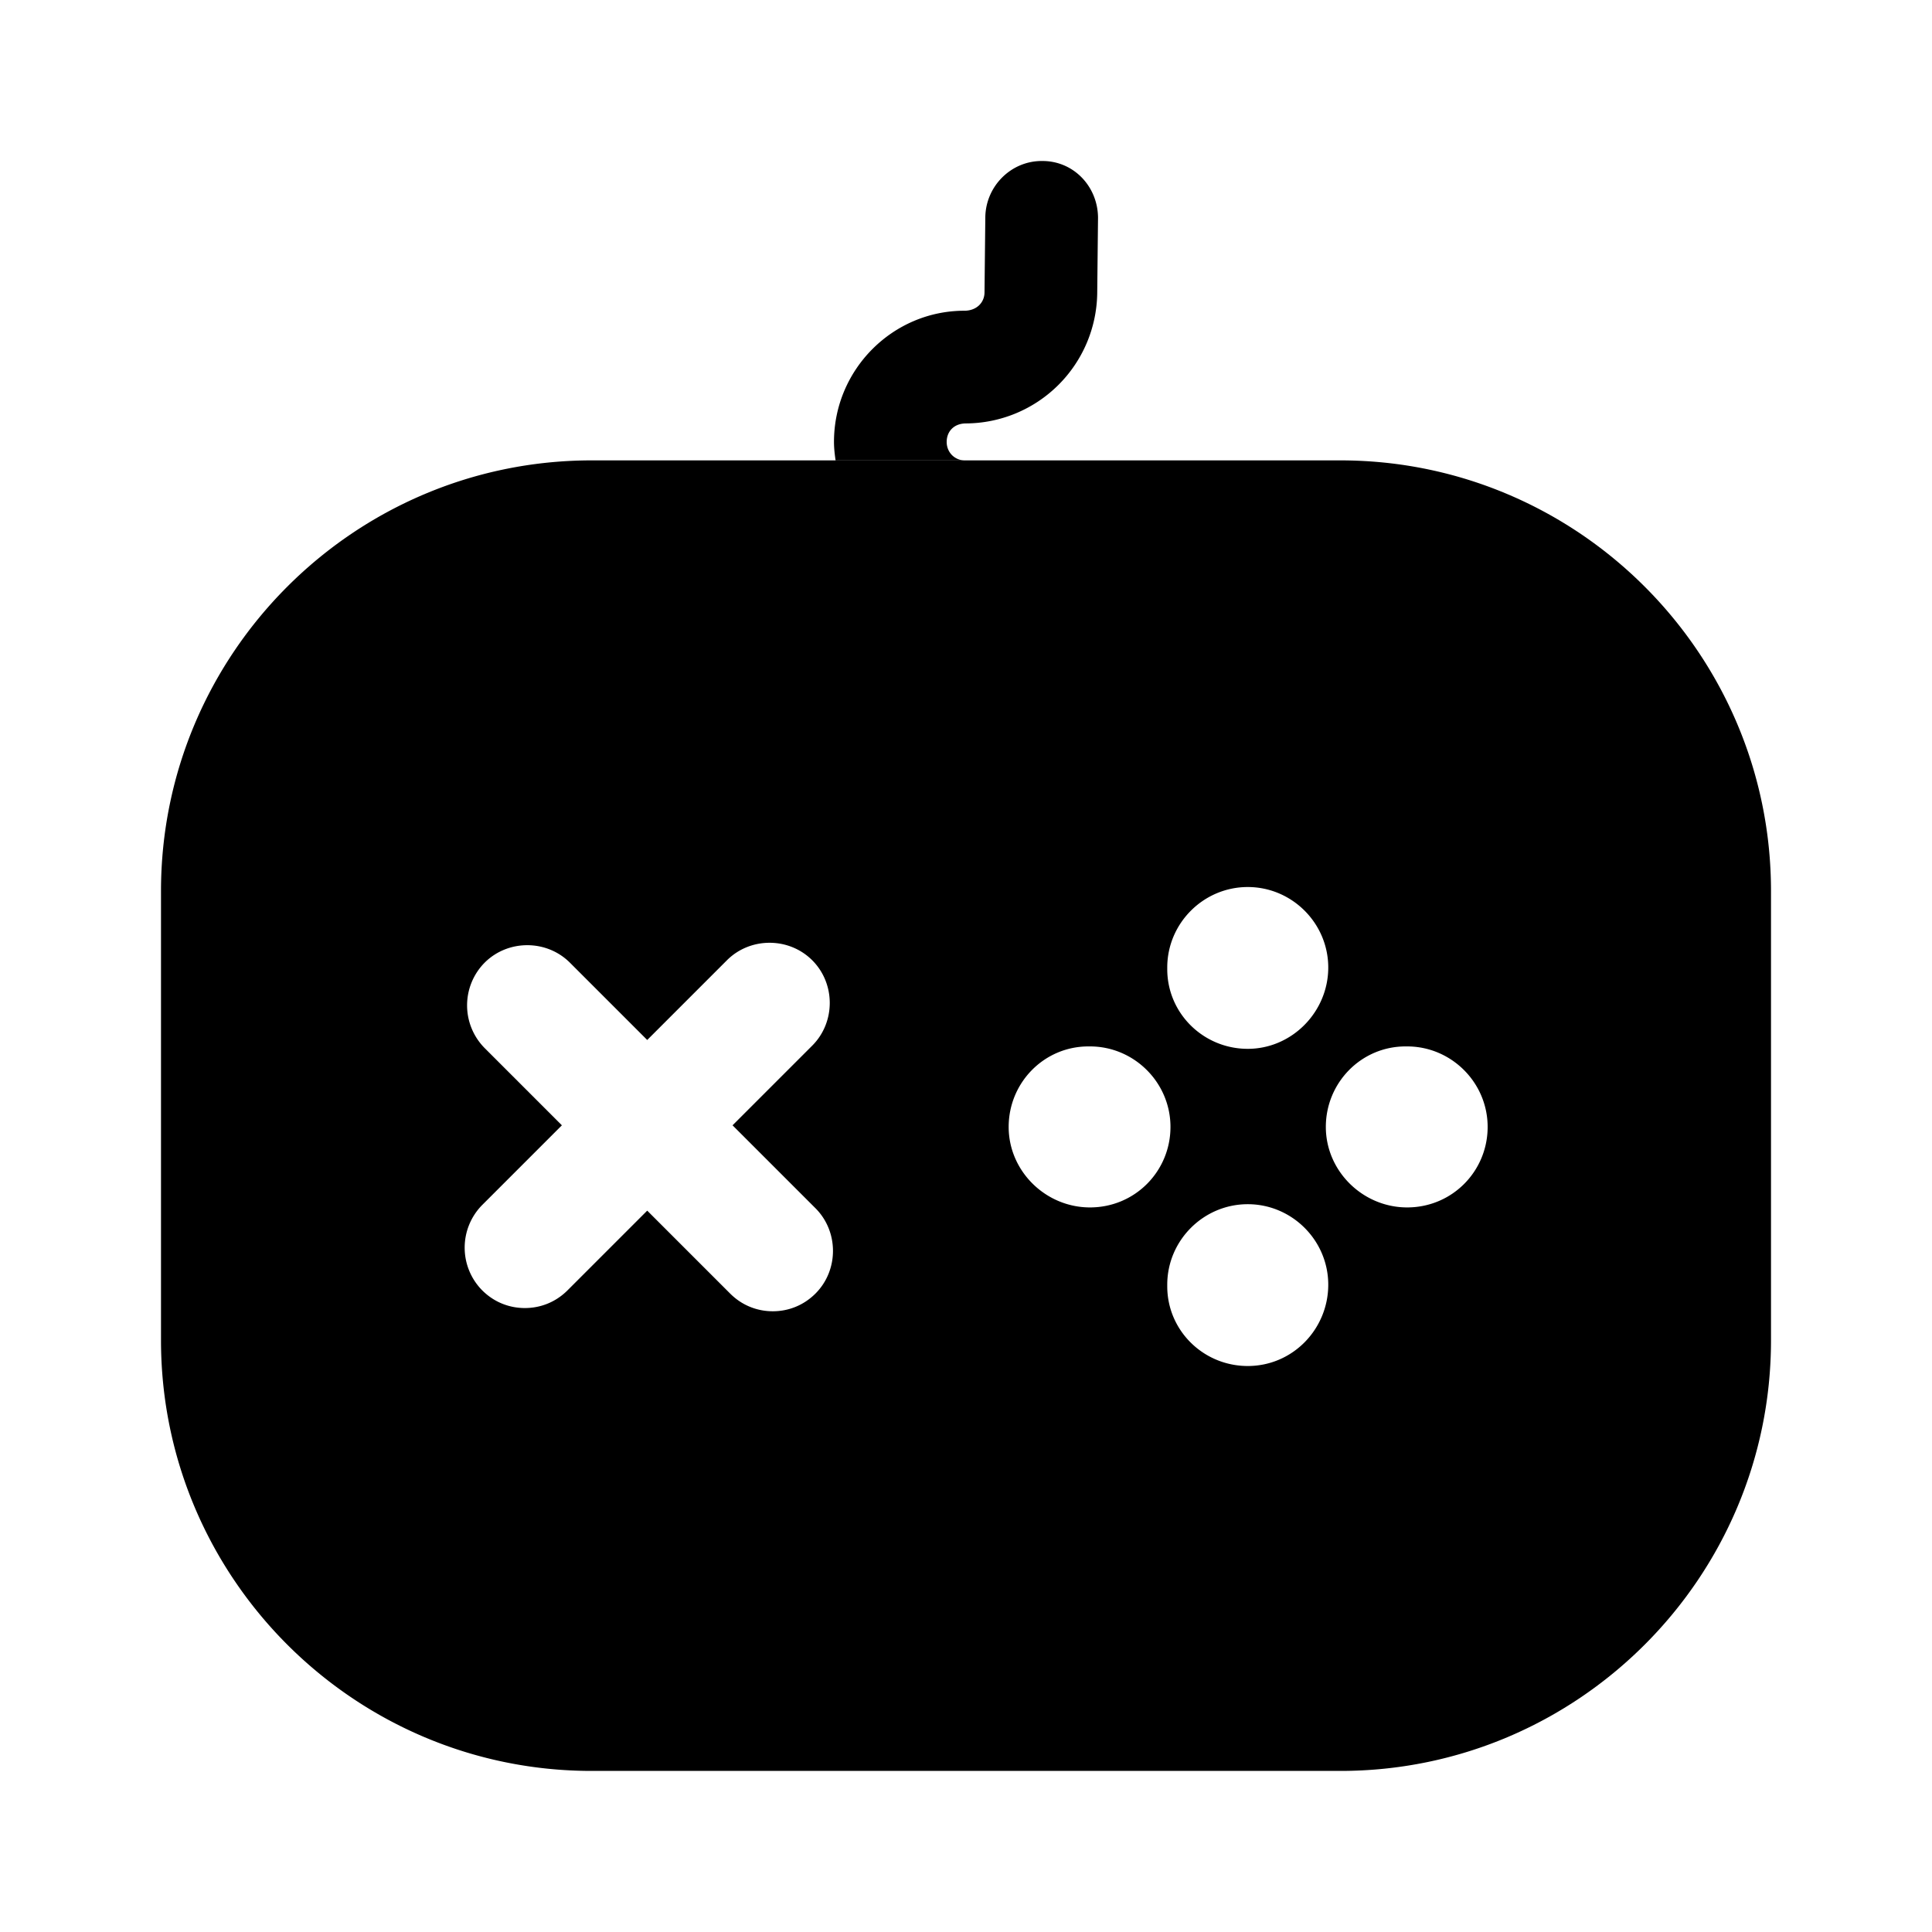 <svg xmlns="http://www.w3.org/2000/svg" viewBox="0 0 24 24" fill="currentColor" aria-hidden="true">
  <path d="M16.65 5.719h-9.3c-2.95 0-5.35 2.4-5.35 5.35v5.58c0 2.95 2.4 5.35 5.35 5.35h9.3c2.95 0 5.35-2.4 5.35-5.35v-5.58c0-2.95-2.4-5.35-5.35-5.35zm-2.15 6.3c0-.55.45-1 1-1s1 .45 1 1-.45 1.01-1 1.01-1-.44-1-.99v-.02zm-4.37 4.05c-.15.15-.34.22-.53.22s-.38-.07-.53-.22l-1.03-1.03-.99.99c-.15.15-.34.22-.53.22s-.38-.07-.53-.22a.754.754 0 010-1.06l.99-.99-.96-.96a.754.754 0 010-1.06c.29-.29.77-.29 1.06 0l.96.96.99-.99c.29-.29.77-.29 1.06 0 .29.29.29.77 0 1.06l-.99.99 1.03 1.03c.29.29.29.77 0 1.06zm3.41-1.07c-.55 0-1.01-.45-1.01-1s.44-1 .99-1h.02c.55 0 1 .45 1 1s-.44 1-1 1zm1.96 1.97c-.55 0-1-.44-1-.99v-.02c0-.55.45-1 1-1s1 .45 1 1-.44 1.01-1 1.01zm1.98-1.97c-.55 0-1.01-.45-1.01-1s.44-1 .99-1h.02c.55 0 1 .45 1 1s-.44 1-1 1z"/>
  <path d="M13.64 2.71l-.01.94A1.64 1.64 0 0112 5.26c-.15 0-.24.1-.24.23s.1.23.23.23h-1.61c-.01-.07-.02-.15-.02-.23 0-.9.73-1.63 1.62-1.63.15 0 .25-.1.25-.23l.01-.94c.01-.38.32-.69.7-.69h.01c.39 0 .69.32.69.71z"/>
</svg>
